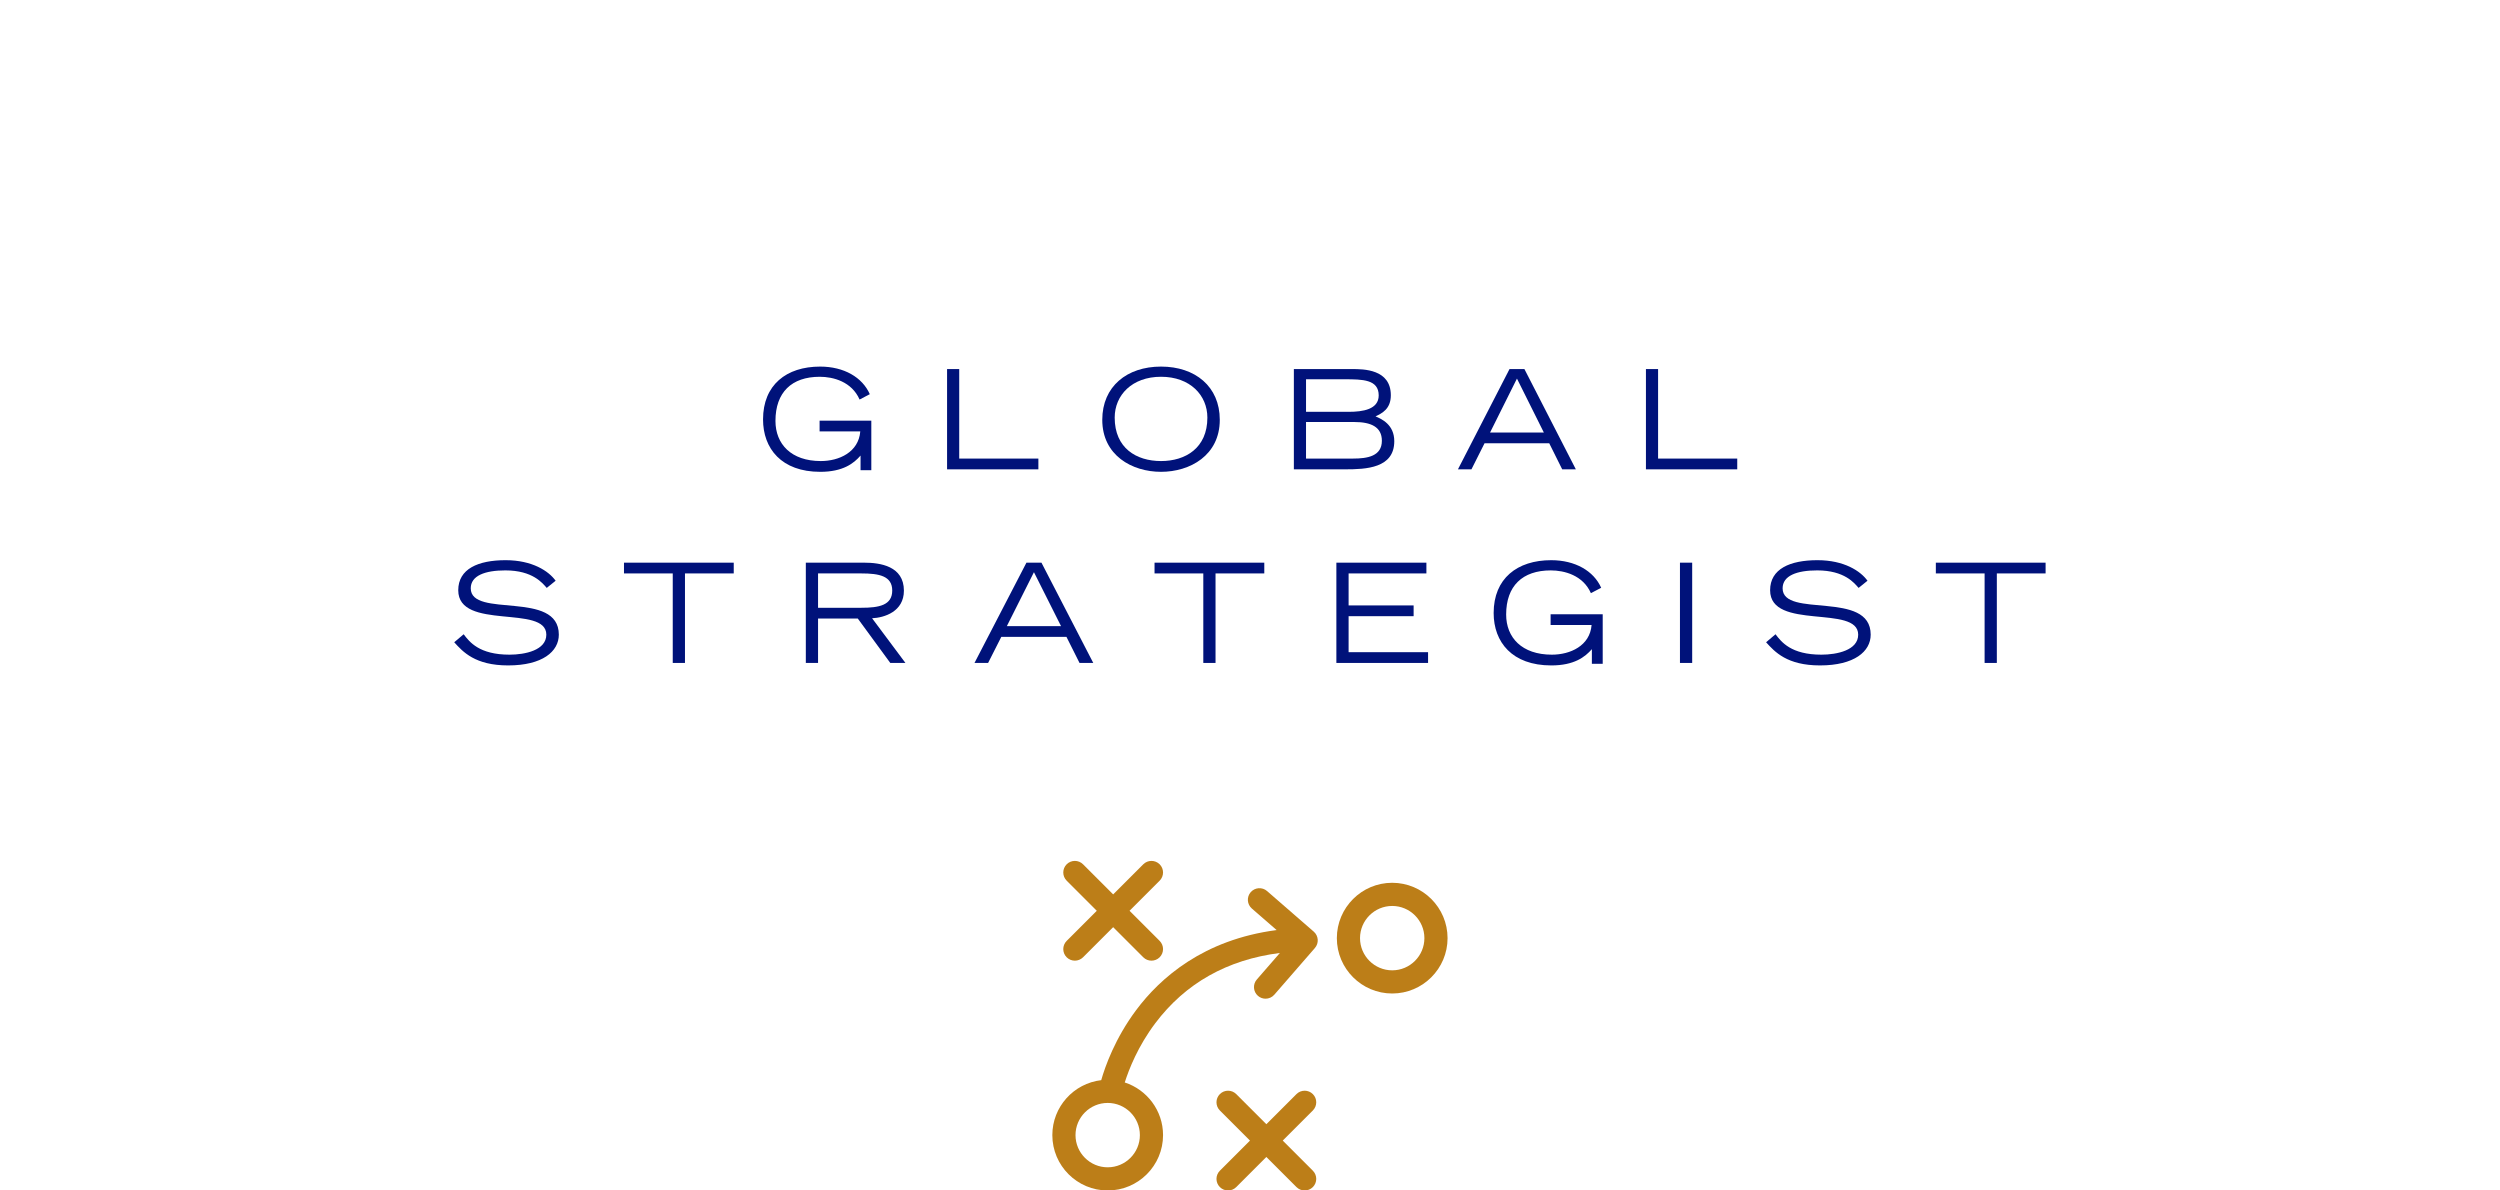 <?xml version="1.0" encoding="UTF-8" standalone="no"?><!DOCTYPE svg PUBLIC "-//W3C//DTD SVG 1.1//EN" "http://www.w3.org/Graphics/SVG/1.1/DTD/svg11.dtd"><svg width="100%" height="100%" viewBox="0 0 20055 9550" version="1.1" xmlns="http://www.w3.org/2000/svg" xmlns:xlink="http://www.w3.org/1999/xlink" xml:space="preserve" xmlns:serif="http://www.serif.com/" style="fill-rule:evenodd;clip-rule:evenodd;stroke-linejoin:round;stroke-miterlimit:2;"><g><g><path d="M6989.69,3374.47l0,397.249l-86.296,-0l-0,-117.28c-54.19,63.104 -141.637,130.576 -323.077,130.576c-311.942,0 -459.187,-187.068 -459.187,-420.455c0,-276.657 187.048,-423.747 458.096,-423.747c191.37,-0 338.616,86.296 398.238,221.336l-81.839,43.034c-63.09,-143.785 -211.352,-182.611 -319.772,-182.611c-225.638,-0 -355.123,125.129 -355.123,354.059c-0,184.826 125.028,322.007 363.943,322.007c146.101,-0 303.182,-70.778 316.479,-237.851l-326.389,0l-0,-86.317l414.927,0Z" style="fill:#00127a;fill-rule:nonzero;"/><path d="M7597.44,2960.62l97.459,0l-0,718.084l634.998,-0l-0,86.317l-732.457,-0l-0,-804.401Z" style="fill:#00127a;fill-rule:nonzero;"/><path d="M9313.76,2940.76c273.365,-0 471.312,159.316 471.312,427.053c0,285.422 -238.995,417.149 -471.312,417.149c-232.323,0 -471.318,-131.727 -471.318,-417.149c-0,-267.817 198.028,-427.053 471.318,-427.053Zm0,757.825c195.807,-0 371.793,-103.983 371.793,-348.526c0,-179.298 -138.325,-327.621 -371.793,-327.621c-233.394,-0 -371.719,148.323 -371.719,327.621c0,244.624 173.671,348.526 371.719,348.526Z" style="fill:#00127a;fill-rule:nonzero;"/><path d="M10379.4,2960.62l465.886,0c91.824,0 311.995,0 311.995,210.275c0,110.661 -71.929,144.93 -122.806,169.288c48.655,20.991 150.477,65.331 150.477,199.199c-0,216.799 -226.87,225.639 -393.936,225.639l-411.616,-0l0,-804.401Zm97.479,343.073l341.901,-0c112.823,-0 241.164,-18.925 241.164,-131.727c-0,-128.334 -130.583,-129.405 -274.361,-129.405l-308.629,0l-0,261.132l-0.075,-0Zm0,375.011l377.267,-0c117.259,-0 231.226,-19.901 231.226,-142.789c-0,-111.806 -88.518,-150.457 -220.171,-150.457l-388.322,0l0,293.246Z" style="fill:#00127a;fill-rule:nonzero;"/><path d="M12109.3,2960.62l119.501,0l412.686,804.401l-109.51,-0l-104.057,-209.104l-518.91,0l-105.047,209.104l-108.419,-0l413.756,-804.401Zm275.411,508.974l-215.708,-432.587l-215.714,432.587l431.422,-0Z" style="fill:#00127a;fill-rule:nonzero;"/><path d="M13203.7,2960.62l97.459,0l0,718.084l634.998,-0l0,86.317l-732.457,-0l0,-804.401Z" style="fill:#00127a;fill-rule:nonzero;"/></g><path d="M11168.3,7081.71c-244.859,0 -444.081,199.212 -444.081,444.071c0,244.859 199.212,444.081 444.081,444.081c244.859,-0 444.071,-199.222 444.071,-444.081c-0,-244.859 -199.212,-444.071 -444.071,-444.071Zm0,702.285c-142.386,-0 -258.213,-115.827 -258.213,-258.214c-0,-142.376 115.827,-258.203 258.213,-258.203c142.377,-0 258.204,115.827 258.204,258.203c0.01,142.387 -115.827,258.214 -258.204,258.214Z" style="fill:#bc7e18;fill-rule:nonzero;"/><path d="M8556.8,7679.28c18.148,18.137 41.932,27.211 65.717,27.211c23.785,0 47.569,-9.074 65.717,-27.211l241.539,-241.539l241.539,241.539c18.148,18.137 41.932,27.211 65.717,27.211c23.785,0 47.569,-9.074 65.717,-27.211c36.285,-36.286 36.285,-95.138 0,-131.434l-241.55,-241.529l241.539,-241.539c36.286,-36.285 36.286,-95.138 0,-131.434c-36.296,-36.274 -95.127,-36.274 -131.434,0l-241.528,241.539l-241.539,-241.539c-36.296,-36.274 -95.127,-36.274 -131.434,0c-36.285,36.286 -36.285,95.138 -0,131.434l241.539,241.539l-241.539,241.529c-36.285,36.296 -36.285,95.138 -0,131.434Z" style="fill:#bc7e18;fill-rule:nonzero;"/><path d="M10531.7,8776.85c-36.296,-36.274 -95.127,-36.274 -131.434,0l-241.528,241.529l-241.539,-241.529c-36.296,-36.274 -95.127,-36.274 -131.434,0c-36.285,36.296 -36.285,95.138 -0,131.434l241.539,241.529l-241.539,241.539c-36.285,36.285 -36.285,95.138 -0,131.434c18.148,18.137 41.932,27.211 65.717,27.211c23.784,0 47.569,-9.074 65.717,-27.211l241.539,-241.539l241.528,241.528c18.148,18.137 41.933,27.211 65.717,27.211c23.785,0 47.569,-9.074 65.717,-27.211c36.286,-36.296 36.286,-95.138 0,-131.434l-241.528,-241.528l241.528,-241.529c36.296,-36.296 36.296,-95.148 0,-131.434Z" style="fill:#bc7e18;fill-rule:nonzero;"/><path d="M10539,7473.71l-374.777,-325.789c-38.73,-33.68 -97.433,-29.549 -131.103,9.171c-33.67,38.729 -29.56,97.422 9.17,131.103l198.752,172.779c-586.628,76.723 -933.97,383.286 -1127.06,642.396c-169.129,226.957 -248.2,450.508 -279.949,561.605c-220.487,25.781 -392.188,213.634 -392.188,440.943c-0,244.859 199.211,444.081 444.07,444.081c244.859,0 444.081,-199.211 444.081,-444.081c0,-197.109 -129.128,-364.54 -307.202,-422.389c33.445,-105.664 105.888,-290.677 244.72,-475.082c241.688,-321.017 577.437,-510.065 999.804,-563.826l-185.195,213.047c-33.669,38.73 -29.559,97.422 9.17,131.103c17.593,15.298 39.307,22.792 60.924,22.792c25.973,-0 51.807,-10.825 70.18,-31.962l325.788,-374.788c33.67,-38.741 29.56,-97.423 -9.181,-131.103Zm-1394.88,1632.21c-0,142.387 -115.827,258.214 -258.214,258.214c-142.376,-0 -258.203,-115.827 -258.203,-258.214c0,-142.376 115.827,-258.203 258.203,-258.203c142.376,-0 258.214,115.827 258.214,258.203Z" style="fill:#bc7e18;fill-rule:nonzero;"/></g><g><path d="M3643.73,5152.14c69.093,76.347 167.167,185.89 432.407,185.89c275.263,0 406.774,-111.746 406.774,-246.739c-0,-360.709 -706.561,-128.346 -706.561,-371.781c0,-101.795 114.773,-143.823 277.482,-143.823c220.67,-0 298.677,102.896 332.115,140.519l71.331,-57.545c-55.722,-77.448 -187.233,-164.867 -401.208,-164.867c-220.67,0 -380.032,69.719 -380.032,241.213c0,326.41 706.561,111.747 706.561,356.284c-0,125.022 -170.514,160.442 -295.33,160.442c-242.955,-0 -320.962,-101.796 -367.77,-163.766l-75.769,64.173Z" style="fill:#00127a;fill-rule:nonzero;"/><path d="M5396.77,5318.11l98.073,0l0,-718.093l391.165,-0l0,-86.298l-880.403,-0l0,86.298l391.165,-0l0,718.093Z" style="fill:#00127a;fill-rule:nonzero;"/><path d="M6562.4,4600.01l347.704,-0c141.534,-0 247.412,19.922 247.412,137.215c0,118.374 -105.878,138.297 -247.412,138.297l-347.704,-0l0,-275.512Zm-98.073,718.093l98.073,0l0,-356.283l318.724,-0l260.783,356.283l121.487,0l-267.478,-358.486c98.074,-4.425 255.217,-53.12 255.217,-221.291c-0,-196.943 -189.471,-224.614 -318.744,-224.614l-468.062,-0l-0,804.391Z" style="fill:#00127a;fill-rule:nonzero;"/><path d="M8077,5022.69l217.322,-432.63l217.323,432.63l-434.645,0Zm-259.654,295.415l109.206,0l105.878,-209.117l522.675,0l104.749,209.117l110.335,0l-415.688,-804.391l-120.358,-0l-416.797,804.391Z" style="fill:#00127a;fill-rule:nonzero;"/><path d="M9652.91,5318.11l98.074,0l-0,-718.093l391.164,-0l0,-86.298l-880.403,-0l0,86.298l391.165,-0l0,718.093Z" style="fill:#00127a;fill-rule:nonzero;"/><path d="M10720.4,5318.11l735.54,0l0,-86.298l-637.467,0l-0,-288.787l521.566,0l-0,-86.298l-521.566,0l-0,-256.71l624.096,-0l0,-86.298l-722.169,-0l-0,804.391Z" style="fill:#00127a;fill-rule:nonzero;"/><path d="M12439,4927.53l-0,86.317l328.747,0c-13.371,167.07 -171.623,237.89 -318.724,237.89c-240.717,-0 -366.661,-137.215 -366.661,-321.985c0,-229.039 130.401,-354.061 357.747,-354.061c109.206,-0 258.545,38.724 322.072,182.547l82.464,-43.149c-60.179,-134.973 -208.389,-221.291 -401.188,-221.291c-273.045,0 -461.387,147.167 -461.387,423.78c0,233.465 148.21,420.456 462.496,420.456c182.776,0 270.807,-67.496 325.419,-130.567l0,117.292l86.922,0l-0,-397.229l-417.907,-0Z" style="fill:#00127a;fill-rule:nonzero;"/><rect x="13476.6" y="4513.72" width="98.073" height="804.391" style="fill:#00127a;"/><path d="M14167.5,5152.14c69.093,76.347 167.167,185.89 432.407,185.89c275.263,0 406.774,-111.746 406.774,-246.739c-0,-360.709 -706.561,-128.346 -706.561,-371.781c0,-101.795 114.792,-143.823 277.502,-143.823c220.65,-0 298.658,102.896 332.095,140.519l71.331,-57.545c-55.722,-77.448 -187.233,-164.867 -401.207,-164.867c-220.651,0 -380.013,69.719 -380.013,241.213c0,326.41 706.541,111.747 706.541,356.284c0,125.022 -170.495,160.442 -295.31,160.442c-242.955,-0 -320.962,-101.796 -367.77,-163.766l-75.789,64.173Z" style="fill:#00127a;fill-rule:nonzero;"/><path d="M15920.5,5318.11l98.073,0l0,-718.093l391.165,-0l-0,-86.298l-880.403,-0l0,86.298l391.165,-0l-0,718.093Z" style="fill:#00127a;fill-rule:nonzero;"/></g></svg>